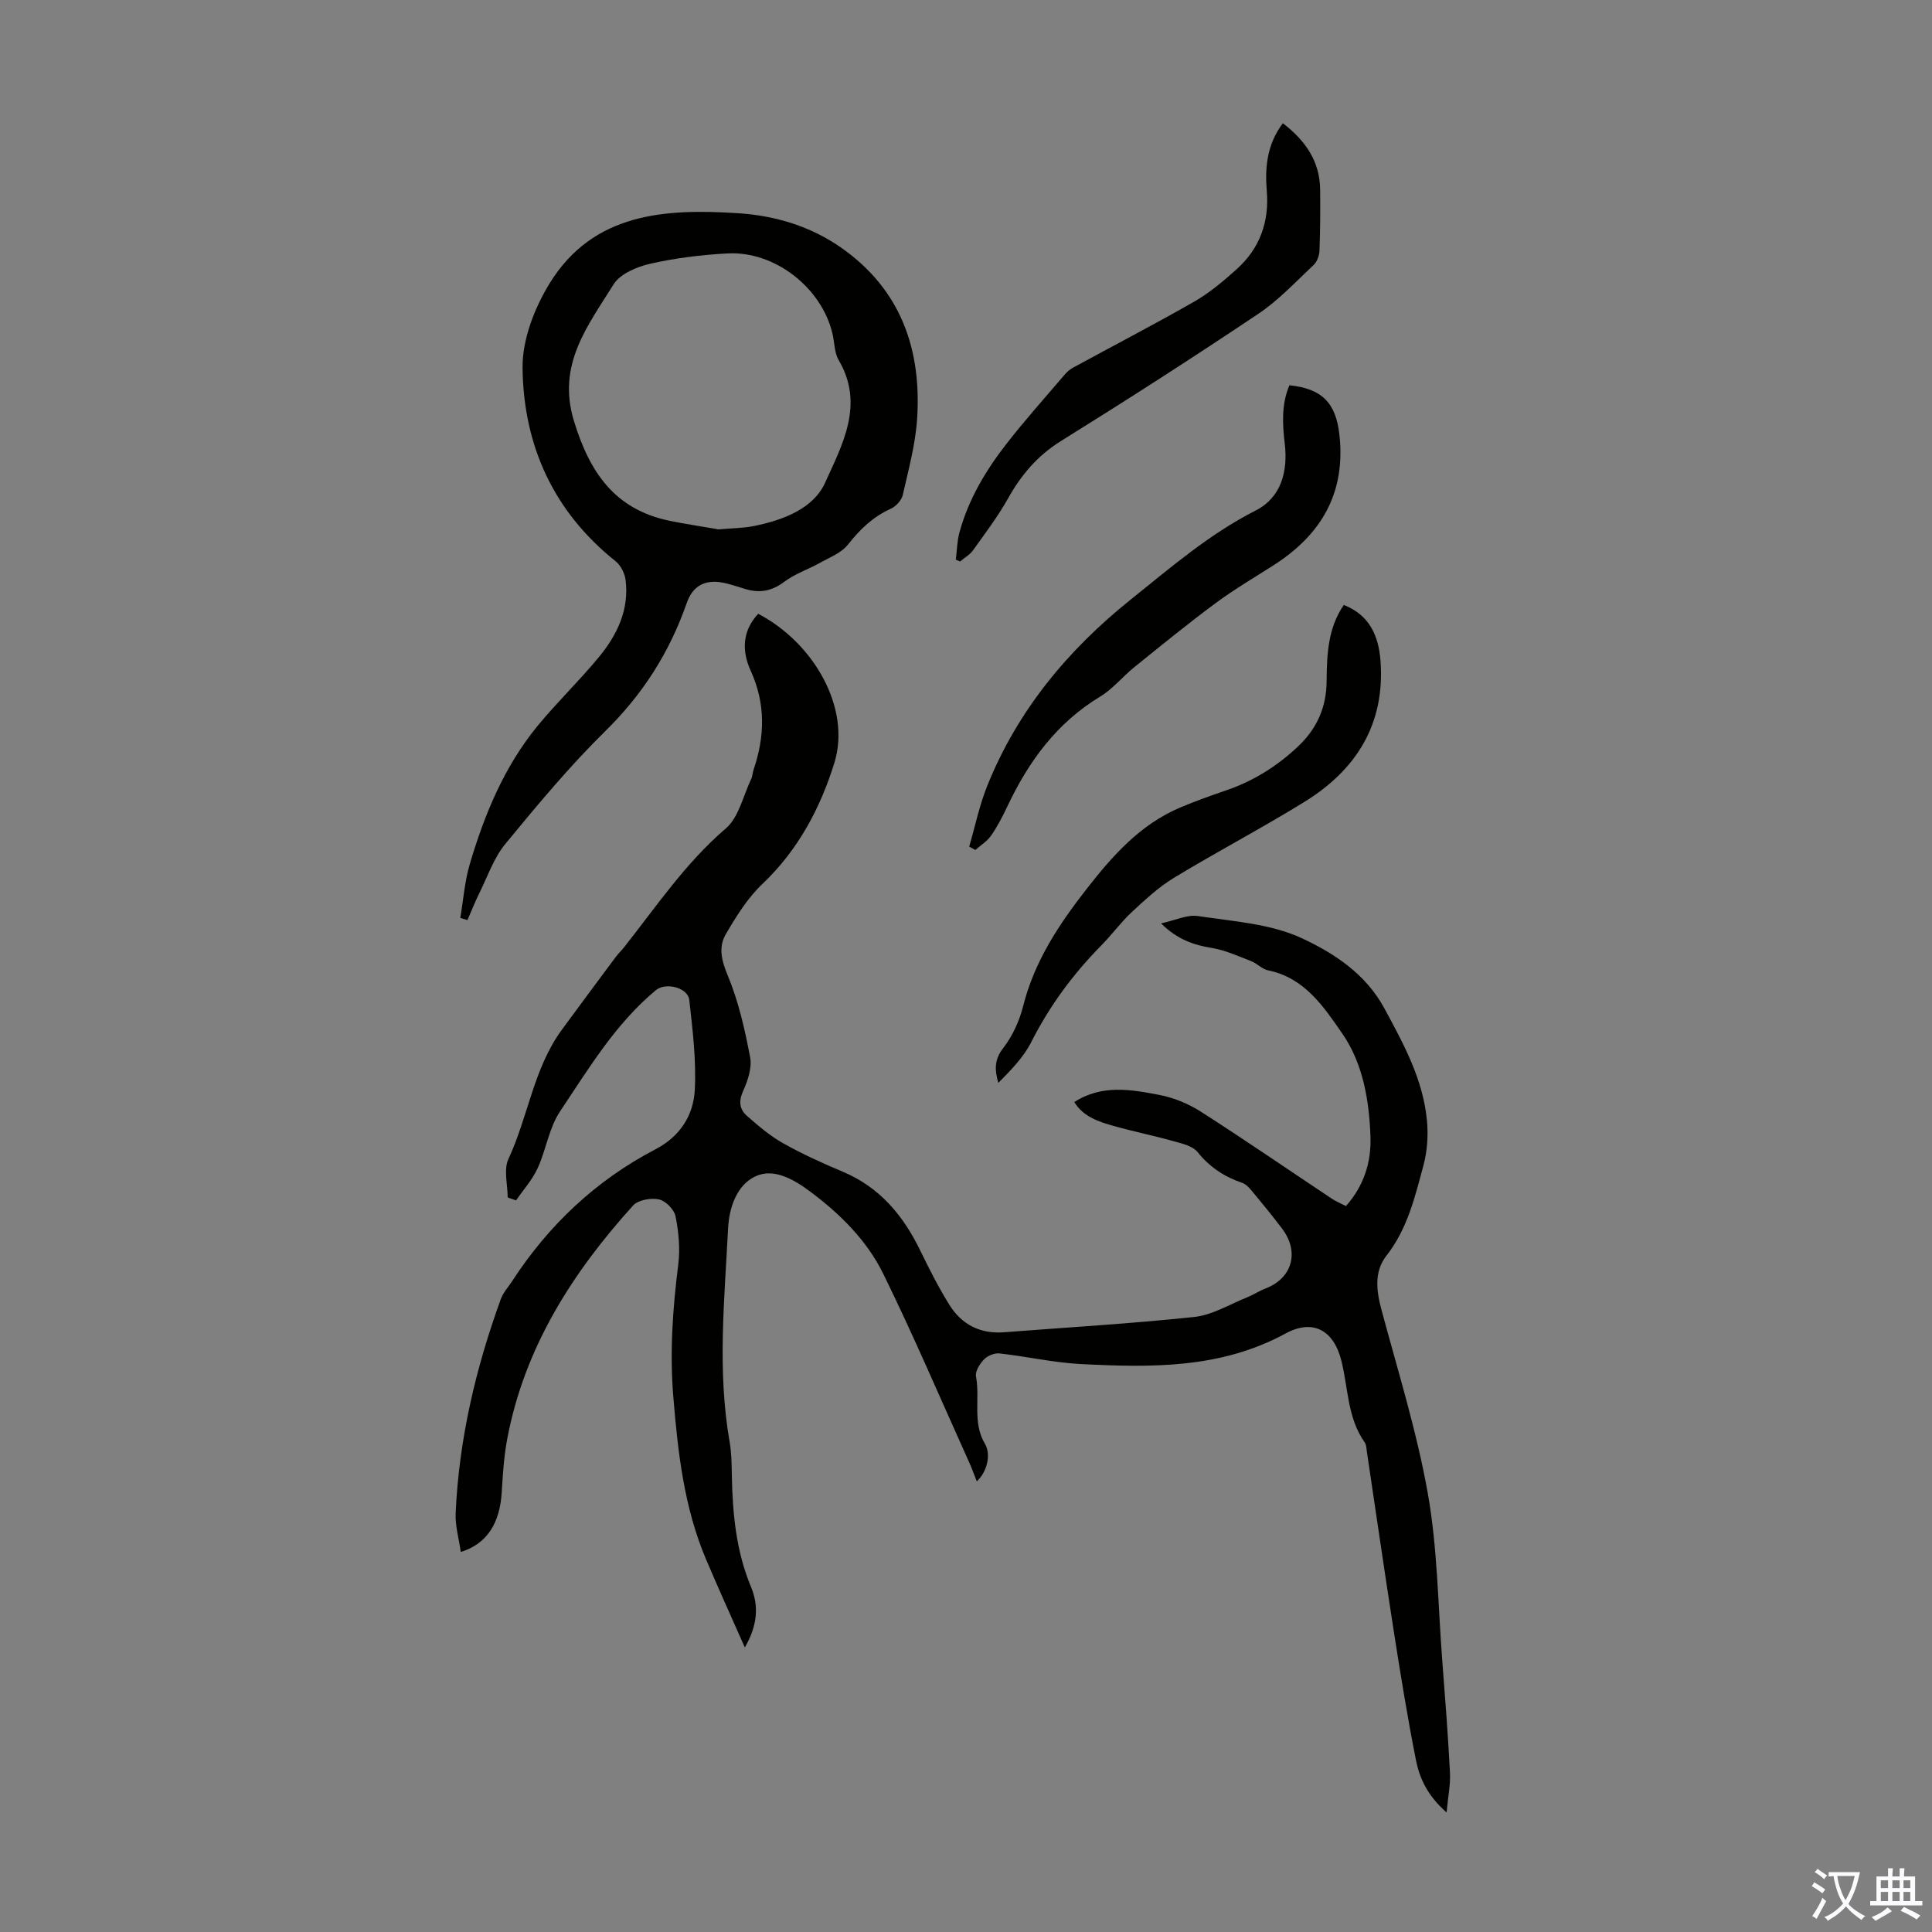 <svg enable-background="new 0 0 400 400" viewBox="0 0 400 400" xmlns="http://www.w3.org/2000/svg"><rect x="0" y="0" width="400" height="400" fill="#808080" stroke="none"/><g fill="#010100"><path d="m105.11 247.91c0-2.67-.87-5.74.15-7.94 4.09-8.77 5.2-18.77 11.07-26.78 3.69-5.03 7.41-10.03 11.13-15.03.53-.72 1.2-1.33 1.75-2.04 6.69-8.47 12.71-17.44 21.06-24.6 2.7-2.31 3.59-6.75 5.26-10.25.28-.59.28-1.31.5-1.94 2.33-6.89 2.51-13.63-.6-20.44-1.85-4.05-1.8-8.25 1.55-11.81 11.58 6.06 19.25 19.59 15.77 30.85-2.86 9.27-7.49 18.06-14.88 25.06-3.08 2.92-5.45 6.73-7.61 10.44-1.53 2.63-.9 5.38.39 8.48 2.25 5.39 3.57 11.24 4.66 17.01.41 2.2-.52 4.88-1.49 7.05-.95 2.13-.66 3.75.84 5.07 2.34 2.04 4.74 4.12 7.43 5.63 3.98 2.24 8.18 4.15 12.4 5.92 7.67 3.23 12.52 9.07 16.05 16.34 1.85 3.81 3.77 7.6 6 11.19 2.55 4.11 6.4 6.1 11.36 5.71 13.14-1.02 26.3-1.78 39.39-3.17 3.72-.4 7.26-2.6 10.86-4.04 1.34-.54 2.57-1.36 3.92-1.88 5.47-2.11 7.01-7.52 3.4-12.33-2.02-2.68-4.15-5.27-6.3-7.86-.55-.67-1.25-1.4-2.03-1.67-3.68-1.26-6.69-3.24-9.19-6.35-1.04-1.3-3.29-1.79-5.09-2.29-4.08-1.15-8.26-1.98-12.34-3.14-3.08-.88-6.2-1.86-8.1-4.93 5.73-3.7 11.8-2.6 17.7-1.46 2.95.57 5.95 1.82 8.49 3.44 9.13 5.84 18.06 11.99 27.08 17.99.91.61 1.95 1.03 2.98 1.56 3.71-4.2 5.25-9.04 5.07-14.33-.26-7.58-1.55-15.21-5.86-21.42-3.81-5.5-7.79-11.53-15.34-13.05-1.24-.25-2.26-1.42-3.49-1.9-2.67-1.03-5.34-2.27-8.13-2.73-3.76-.62-7.13-1.72-10.53-5.09 2.91-.63 5.39-1.86 7.64-1.52 7.26 1.1 14.99 1.57 21.48 4.58 6.65 3.08 13.24 7.38 17.1 14.51 4.01 7.41 8.05 14.78 8.83 23.32.28 3.02.06 6.25-.72 9.17-1.76 6.53-3.3 13.16-7.67 18.73-2.59 3.3-2.09 7.27-1.02 11.25 3.39 12.62 7.31 25.17 9.59 38.01 2 11.28 2.09 22.9 2.97 34.37.6 7.79 1.21 15.58 1.61 23.38.13 2.44-.39 4.92-.7 8.27-3.93-3.46-5.58-7.02-6.33-10.78-1.74-8.76-3.17-17.58-4.55-26.4-1.95-12.48-3.75-24.99-5.62-37.48-.1-.66-.09-1.44-.45-1.95-3.59-5.07-3.41-11.19-4.82-16.87-1.58-6.38-5.89-8.77-11.58-5.68-13.45 7.32-27.89 7.06-42.4 6.32-5.64-.29-11.22-1.58-16.85-2.2-1.03-.11-2.45.49-3.18 1.25-.87.91-1.85 2.46-1.65 3.52.87 4.61-.78 9.52 1.85 13.94 1.31 2.2.46 5.79-1.68 7.78-.57-1.43-1.04-2.74-1.61-4-5.88-13.02-11.48-26.18-17.77-38.99-3.37-6.86-8.85-12.32-15.03-16.94-3.44-2.58-7.63-5.01-11.43-3.22-3.8 1.78-5.44 6.36-5.66 10.8-.74 14.73-2.26 29.47.32 44.18.4 2.3.42 4.68.46 7.03.16 7.86.88 15.59 3.96 22.97 1.62 3.88 1.43 7.86-1.27 12.56-2.87-6.5-5.53-12.34-8.03-18.24-4.56-10.76-5.83-22.13-6.78-33.68-.76-9.25-.12-18.27 1.03-27.39.41-3.26.08-6.72-.57-9.97-.28-1.4-2.06-3.2-3.44-3.49-1.66-.35-4.3.11-5.35 1.27-12.63 13.96-22.51 29.49-26.06 48.35-.68 3.61-.91 7.32-1.13 10.99-.38 6.38-3.01 10.7-8.48 12.39-.39-2.77-1.18-5.43-1.06-8.05.68-15.27 4.15-29.99 9.35-44.32.48-1.32 1.52-2.44 2.31-3.65 7.57-11.66 17.38-20.92 29.72-27.36 5.08-2.65 7.85-7.02 8.13-12.28.32-6.18-.45-12.44-1.14-18.62-.29-2.6-4.91-3.71-6.9-2.05-8.39 6.96-13.92 16.24-19.85 25.1-2.3 3.43-2.89 7.96-4.66 11.8-1.1 2.39-2.94 4.43-4.45 6.63-.59-.18-1.16-.4-1.74-.61z"/><path d="m95.3 190.04c.63-3.7.9-7.52 1.95-11.09 3.05-10.34 7.15-20.27 14.08-28.7 4.04-4.91 8.66-9.34 12.69-14.24 3.77-4.58 6.3-9.83 5.49-16.01-.18-1.36-1.02-2.97-2.08-3.82-12.86-10.26-19.06-24.01-19.24-40-.07-5.85 2.45-12.38 5.59-17.49 9.03-14.7 24-15.52 39.11-14.54 7.63.5 15 2.71 21.37 7.2 12.25 8.63 16.56 20.99 15.62 35.37-.35 5.3-1.79 10.55-2.97 15.76-.25 1.1-1.4 2.35-2.45 2.83-3.68 1.67-6.39 4.24-8.87 7.41-1.38 1.77-3.88 2.71-5.95 3.87-2.39 1.34-5.09 2.22-7.25 3.85-2.6 1.97-5.17 2.41-8.15 1.49-1.28-.39-2.56-.82-3.86-1.14-4.04-1-6.86.21-8.2 4.06-3.55 10.19-9.09 18.89-16.86 26.52-7.4 7.27-14.08 15.32-20.69 23.35-2.39 2.9-3.67 6.73-5.38 10.17-.91 1.83-1.65 3.73-2.47 5.61-.48-.16-.98-.31-1.48-.46zm53.47-80.44c2.73-.24 5.1-.24 7.37-.7 5.98-1.21 12.26-3.58 14.69-8.96 3.53-7.82 8.22-16.19 2.81-25.38-.91-1.55-.85-3.67-1.29-5.51-2.27-9.53-11.98-17.12-21.75-16.58-5.33.29-10.71.94-15.91 2.12-2.79.63-6.29 2.08-7.66 4.29-5.29 8.53-11.77 16.56-8.21 28.25 3.24 10.65 8.43 18.31 19.74 20.68 3.48.71 7.02 1.23 10.21 1.79z"/><path d="m278.22 125.25c5.3 2.08 7.21 6.35 7.6 11.59.97 13.1-5.03 22.58-15.8 29.21-8.84 5.45-18.06 10.29-26.95 15.68-3.18 1.93-5.99 4.55-8.74 7.1-2.28 2.13-4.14 4.7-6.34 6.93-5.85 5.94-10.7 12.52-14.48 19.99-1.6 3.17-4.22 5.82-6.82 8.45-.79-2.74-.82-4.85 1-7.19 1.93-2.48 3.36-5.61 4.13-8.67 2.33-9.25 7.33-16.83 13.11-24.24 5.45-6.99 11.14-13.41 19.46-16.93 3.08-1.3 6.24-2.43 9.4-3.51 5.71-1.94 10.67-5.05 15.03-9.19 3.86-3.66 5.81-8.09 5.84-13.42.06-5.47.23-10.96 3.56-15.8z"/><path d="m200.66 175.28c1.23-4.2 2.11-8.54 3.74-12.58 6.26-15.6 16.7-28.15 29.68-38.55 8.26-6.62 16.28-13.57 25.88-18.45 5.3-2.69 6.72-8.09 6.03-13.86-.49-4.13-.68-8.19.97-12.07 6.84.68 9.63 3.76 10.35 10.23 1.34 12.02-3.71 20.67-13.57 26.99-4.05 2.59-8.21 5.03-12.07 7.89-5.73 4.24-11.25 8.75-16.8 13.23-2.43 1.96-4.46 4.52-7.09 6.11-8.98 5.43-14.8 13.39-19.18 22.66-1 2.11-2.08 4.22-3.41 6.13-.81 1.18-2.16 1.99-3.26 2.97-.42-.24-.84-.47-1.27-.7z"/><path d="m265.6 25.51c4.71 3.62 7.65 7.89 7.72 13.72.05 4.24.02 8.49-.14 12.72-.04 1-.51 2.26-1.22 2.92-3.72 3.49-7.26 7.31-11.46 10.12-13.46 9.01-27.09 17.77-40.84 26.32-4.86 3.02-8.21 6.99-10.95 11.87-2.11 3.77-4.75 7.25-7.27 10.77-.66.92-1.76 1.53-2.66 2.29-.3-.12-.6-.24-.89-.36.24-1.89.26-3.85.76-5.67 1.85-6.78 5.39-12.74 9.65-18.22 3.84-4.94 8.02-9.61 12.08-14.37.49-.58 1.1-1.13 1.76-1.49 8.38-4.57 16.86-8.96 25.14-13.7 3.16-1.81 6.02-4.24 8.74-6.68 4.8-4.3 6.8-9.82 6.25-16.26-.4-4.91.06-9.62 3.33-13.98z"/></g><path d="m377.9 391.2c-.2.3-.4.5-.6.8-.7-.6-1.4-1-2.2-1.5.2-.3.4-.5.5-.8.6.4 1.4.8 2.3 1.5zm-1.8 6.1c-.2-.2-.5-.4-.9-.6.4-.6.8-1.2 1.2-1.9s.7-1.3.9-1.9c.3.3.5.5.8.7-.7 1.3-1.4 2.6-2 3.7zm2.2-9c-.3.3-.5.5-.6.8-.6-.6-1.3-1.1-2-1.5.3-.3.5-.5.6-.7.6.5 1.3.9 2 1.4zm.3.2v-.9h2 4.5c-.3 1.3-.6 2.5-1 3.6s-.9 2.1-1.4 3c.4.5 1 1 1.6 1.4s1.2.8 1.9 1.1c-.3.2-.5.4-.8.8-.4-.3-1-.7-1.6-1.2s-1.2-1.1-1.6-1.6c-.5.6-1.1 1.1-1.7 1.6s-1.4.9-2.1 1.4c-.1-.3-.3-.5-.7-.8.6-.2 1.2-.5 1.9-1s1.4-1.1 2-1.8c-.5-.8-.9-1.6-1.2-2.5s-.6-2-.8-3.2c-.4.1-.7.1-1 .1zm2.5 2.7c.3 1 .7 1.7 1 2.2.3-.5.6-1.1 1-2s.6-1.9.9-3h-3.2-.4c.1.9.3 1.8.7 2.8z" fill="#fbfafc"/><path d="m396.5 388.5v1.5 3.6h1.5v.9c-.4 0-1 0-1.7 0h-7.9c-.5 0-.9 0-1.2 0v-.9h1.3v-3.5c0-.7 0-1.2 0-1.6h2.4c0-.8 0-1.4 0-1.7h1c0 .3-.1.8-.1 1.7h1.5c0-.8 0-1.4 0-1.7h1c0 .3-.1.9-.1 1.7zm-8.2 9.2c-.2-.3-.5-.5-.8-.8.8-.3 1.4-.6 1.9-.9s1-.7 1.4-1.1c.3.3.6.5.9.8-1.6 1-2.8 1.6-3.4 2zm2.6-6.8v-1.6h-1.5v1.6zm0 2.7v-1.9h-1.5v1.9zm2.4-2.7v-1.6h-1.5v1.6zm0 2.7v-1.9h-1.5v1.9zm.2 2 .7-.8c.4.2.9.5 1.6.8s1.3.7 1.8 1c-.3.3-.5.5-.8.8-.4-.3-1.5-1-3.3-1.8zm2-4.7v-1.6h-1.4v1.6zm0 2.7v-1.9h-1.4v1.9z" fill="#fbfafc"/></svg>